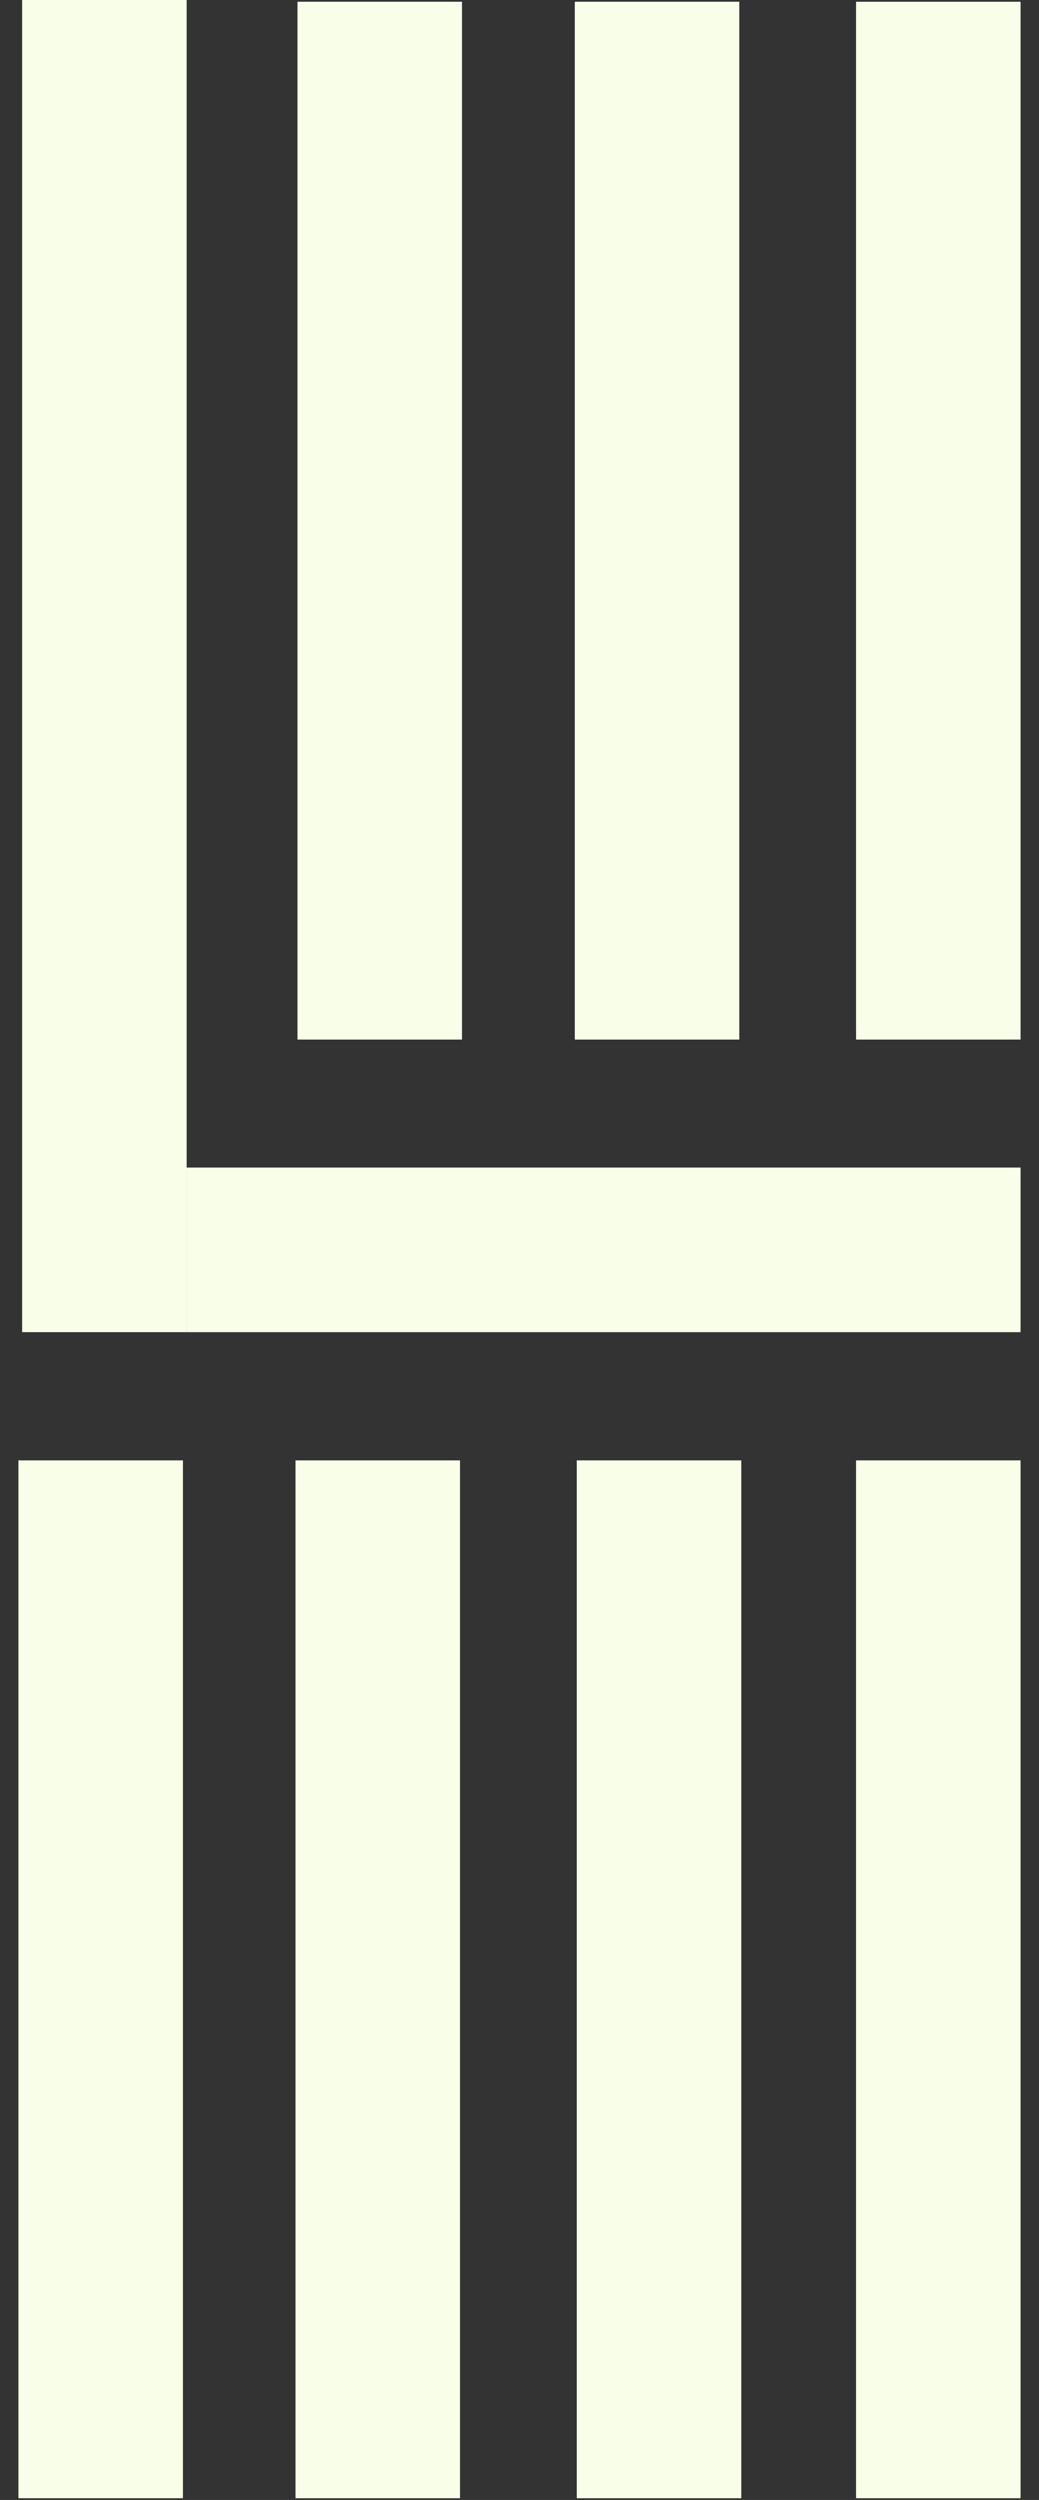 <?xml version="1.0" encoding="UTF-8"?> <svg xmlns="http://www.w3.org/2000/svg" width="42" height="101" viewBox="0 0 42 101" fill="none"><rect x="0" y="0" width="42" height="101" fill="#333333" stroke="none"/><g id="Calque_1" clip-path="url(#clip0_37_659)"><path id="Vector" d="M7.545 0H0.895V53.82H7.545V0Z" fill="#F8FEE8"></path><path id="Vector_2" d="M7.545 47.17V53.82H41.255V47.17H7.545Z" fill="#F8FEE8"></path><path id="Vector_3" d="M12.025 42H18.675L18.675 0.07H12.025L12.025 42Z" fill="#F8FEE8"></path><path id="Vector_4" d="M23.235 42H29.885L29.885 0.07H23.235L23.235 42Z" fill="#F8FEE8"></path><path id="Vector_5" d="M34.605 42H41.255L41.255 0.07H34.605L34.605 42Z" fill="#F8FEE8"></path><path id="Vector_6" d="M0.745 100.93H7.395L7.395 59H0.745L0.745 100.93Z" fill="#F8FEE8"></path><path id="Vector_7" d="M11.945 100.93H18.595L18.595 59H11.945L11.945 100.93Z" fill="#F8FEE8"></path><path id="Vector_8" d="M23.315 100.93H29.965L29.965 59H23.315L23.315 100.93Z" fill="#F8FEE8"></path><path id="Vector_9" d="M34.605 100.93H41.255L41.255 59H34.605L34.605 100.93Z" fill="#F8FEE8"></path></g><defs><clipPath id="clip0_37_659"><rect width="40.51" height="100.93" fill="white" transform="translate(0.745)"></rect></clipPath></defs></svg> 